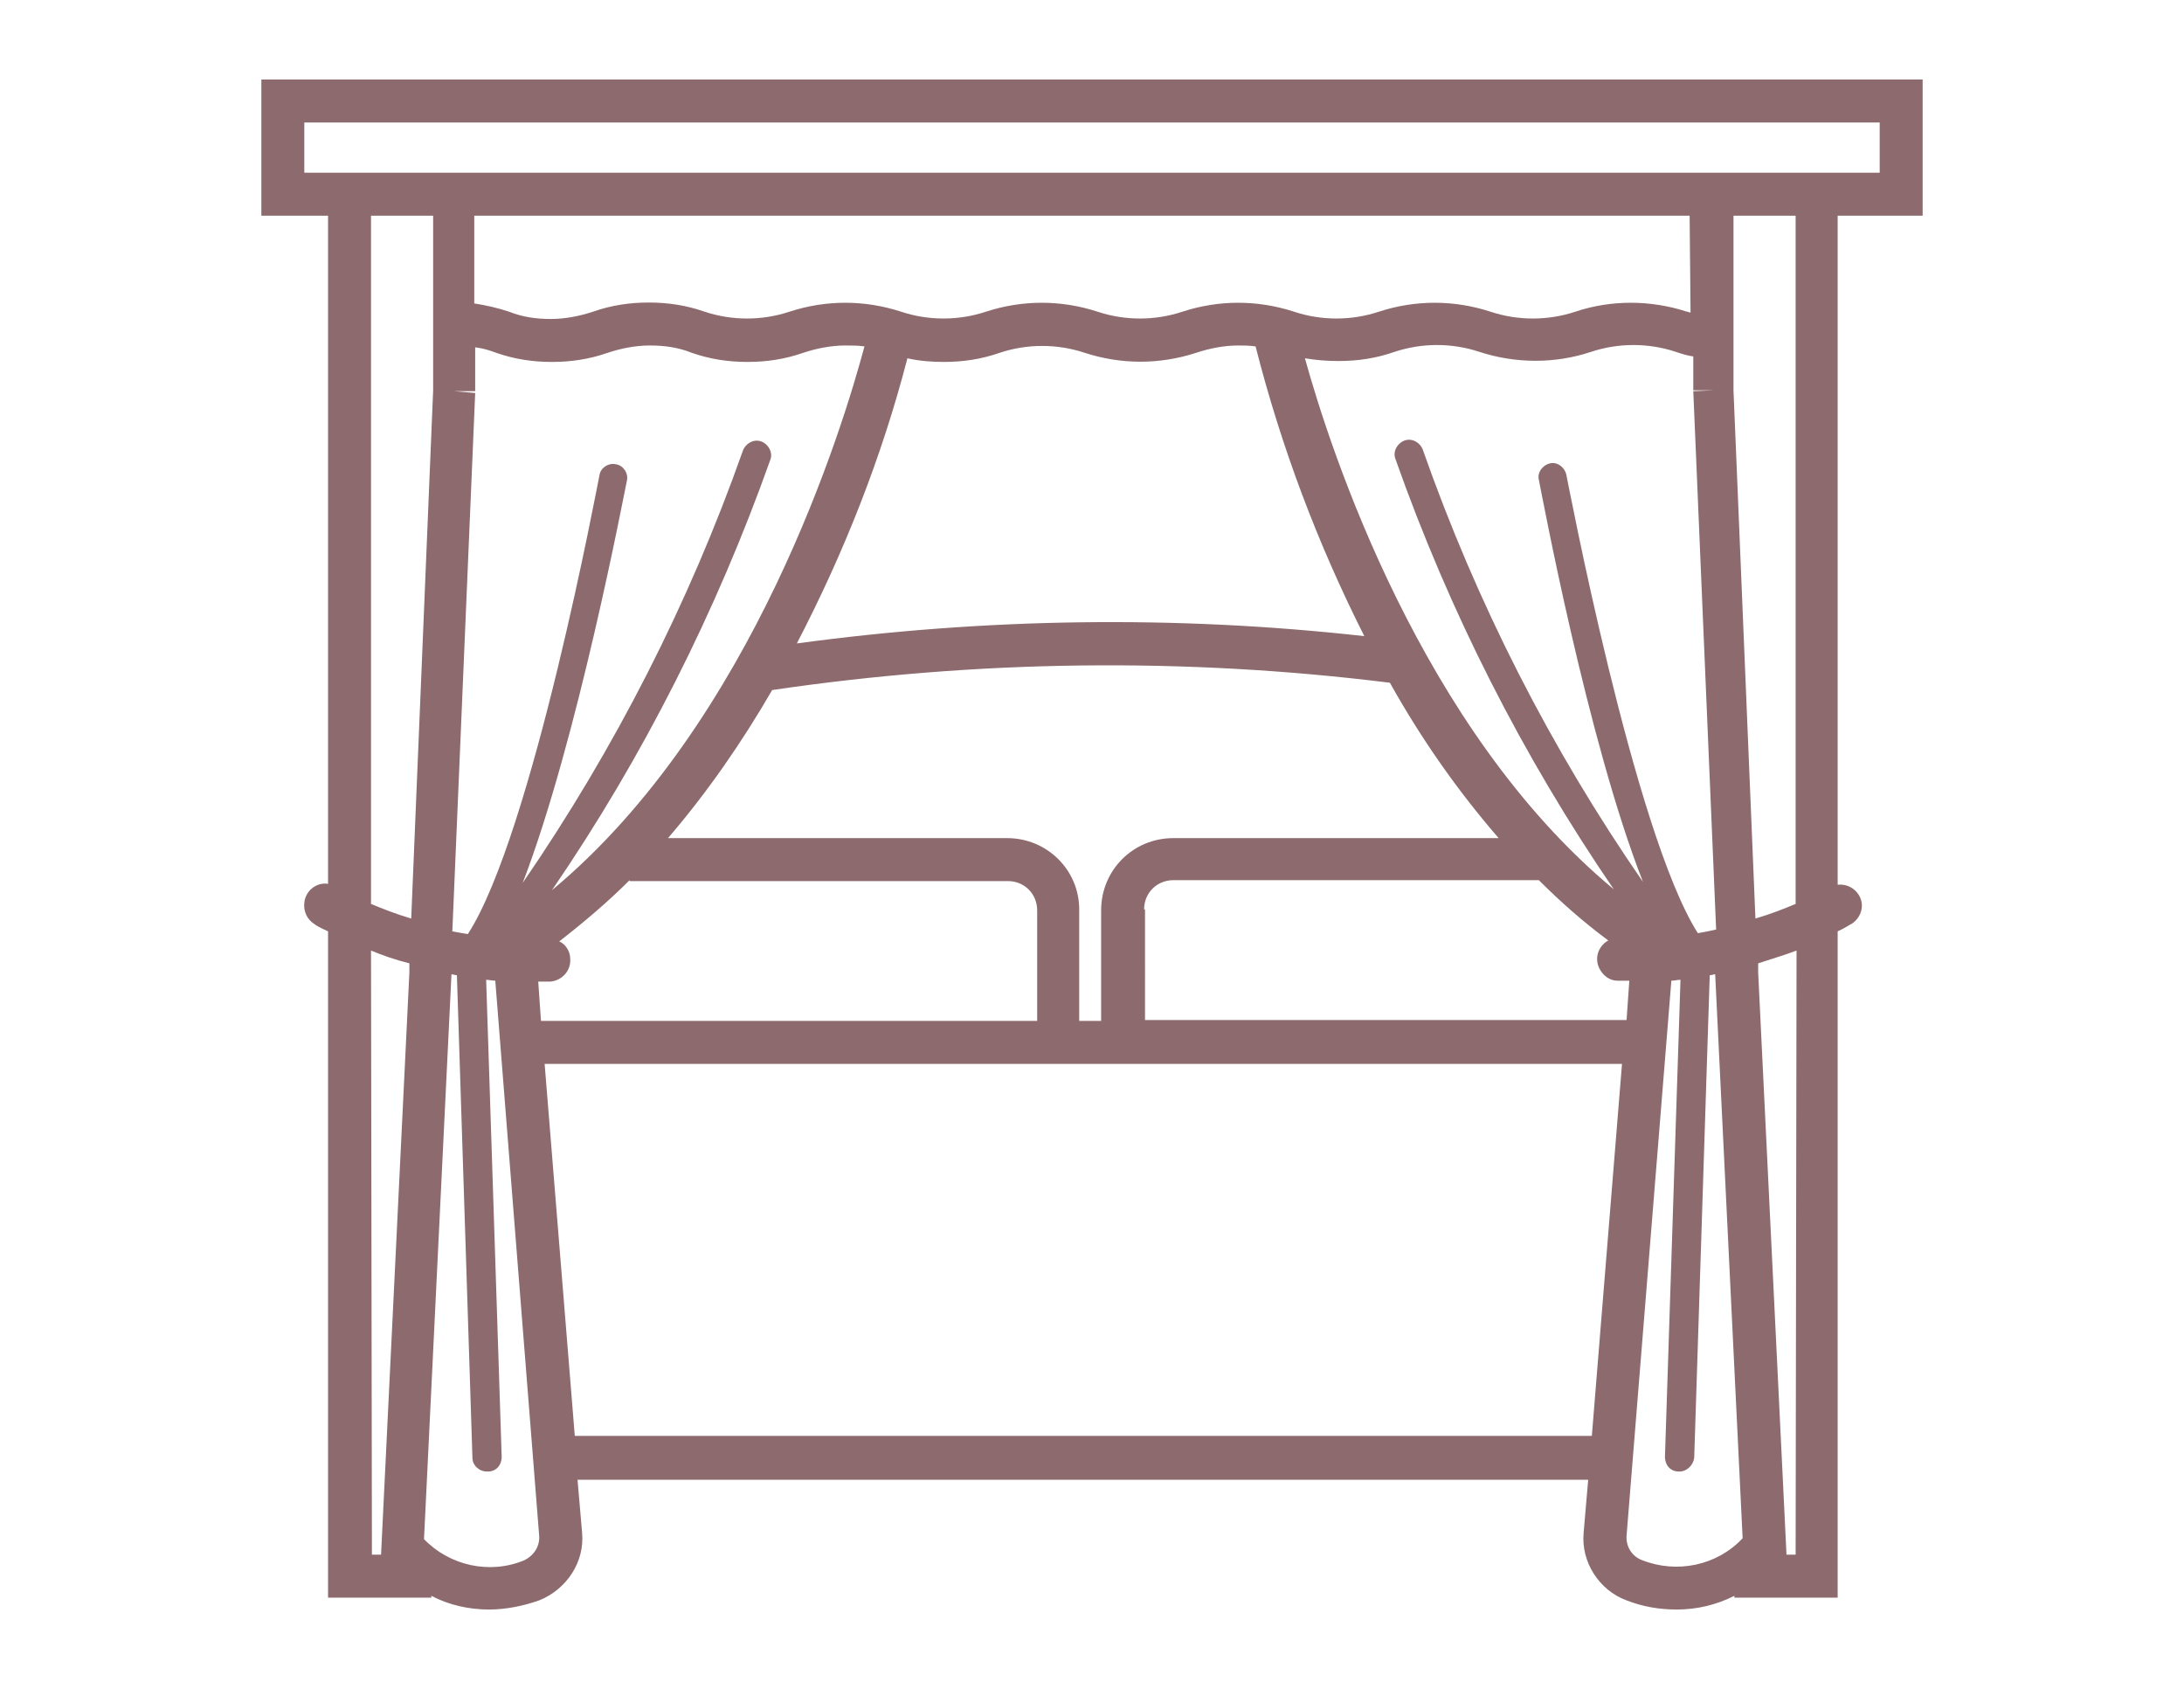 <?xml version="1.0" encoding="utf-8"?>
<!-- Generator: Adobe Illustrator 27.9.6, SVG Export Plug-In . SVG Version: 9.03 Build 54986)  -->
<svg version="1.1" id="Layer_1" xmlns="http://www.w3.org/2000/svg" xmlns:xlink="http://www.w3.org/1999/xlink" x="0px" y="0px"
	 viewBox="0 0 239 184" style="enable-background:new 0 0 239 184;" xml:space="preserve">
<style type="text/css">
	.st0{fill:#8D6A6D;}
</style>
<g>
	<path class="st0" d="M210.4,23.6V8.7H28.6v14.9h7.3v73.1c-1.3-0.2-2.5,0.8-2.6,2.1c-0.1,0.9,0.3,1.8,1.1,2.3
		c0.1,0.1,0.6,0.4,1.5,0.8v72.9h11.3v-0.2c1.9,1,4.1,1.5,6.3,1.5c1.9,0,3.8-0.4,5.5-1c3-1.2,5-4.2,4.7-7.4l-0.5-5.8h110.6l-0.5,5.8
		c-0.3,3.2,1.7,6.3,4.7,7.4c1.8,0.7,3.6,1,5.5,1c2.2,0,4.3-0.5,6.3-1.5v0.2h11.3v-72.9c0.9-0.4,1.4-0.8,1.5-0.8
		c1.1-0.7,1.5-2.1,0.8-3.2c-0.5-0.8-1.4-1.2-2.3-1.1V23.6H210.4z M33.3,18.9v-5.5h172.4v5.5H33.3z M185,34.2c-0.1,0-0.3-0.1-0.4-0.1
		c-4-1.3-8.3-1.3-12.2,0c-3,1-6.3,1-9.3,0c-4-1.3-8.2-1.3-12.2,0c-3,1-6.3,1-9.3,0c-4-1.3-8.2-1.3-12.2,0c-3,1-6.3,1-9.3,0
		c-4-1.3-8.2-1.3-12.2,0c-3,1-6.3,1-9.3,0c-4-1.3-8.2-1.3-12.2,0c-3,1-6.3,1-9.3,0c-2-0.7-4-1-6.1-1s-4.1,0.3-6.1,1
		c-1.5,0.5-3.1,0.8-4.6,0.8c-1.6,0-3.1-0.2-4.6-0.8c-1.2-0.4-2.5-0.7-3.8-0.9v-9.6h133L185,34.2L185,34.2z M99.3,39.2
		c1.3,0.3,2.7,0.4,4,0.4c2.1,0,4.1-0.3,6.1-1c3-1,6.3-1,9.3,0c4,1.3,8.2,1.3,12.2,0c1.5-0.5,3.1-0.8,4.6-0.8c0.6,0,1.2,0,1.9,0.1
		c2.8,11,6.8,21.6,11.9,31.7c-20.6-2.3-41.5-2-62.1,0.8C92.4,60.4,96.5,50,99.3,39.2z M49.7,42.8H52V38c0.8,0.1,1.5,0.3,2.3,0.6
		c2,0.7,4,1,6.1,1s4.1-0.3,6.1-1c1.5-0.5,3.1-0.8,4.6-0.8c1.6,0,3.1,0.2,4.6,0.8c2,0.7,4,1,6.1,1s4.1-0.3,6.1-1
		c1.5-0.5,3.1-0.8,4.6-0.8c0.7,0,1.4,0,2.1,0.1C92.3,46.5,82.5,79,60.4,97.4c10-14.6,18-30.5,23.9-47.1c0.3-0.8-0.2-1.7-1-2
		s-1.7,0.2-2,1l0,0c-5.9,16.7-14,32.6-24.1,47.3c6-15.6,11.1-42.6,11.4-44c0.2-0.8-0.4-1.7-1.2-1.8c-0.8-0.2-1.7,0.4-1.8,1.2l0,0
		c-0.1,0.4-7.3,39.2-14.4,50.2c-0.6-0.1-1.2-0.2-1.7-0.3L52,43L49.7,42.8z M58.9,107.4c0.4,0,0.8,0,1.3,0c1.3-0.1,2.3-1.2,2.2-2.5
		c0-0.8-0.5-1.6-1.2-1.9c2.7-2.1,5.3-4.3,7.7-6.7v0.1h41.4c1.8,0,3.2,1.4,3.2,3.2v12.1H59.2L58.9,107.4z M110.2,91.7H73.1
		c4.3-5,8.1-10.5,11.4-16.2c22.4-3.3,45.1-3.6,67.6-0.8c3.4,6.1,7.4,11.8,11.9,17h-35.6c-4.4,0-7.9,3.5-7.9,7.9v12.1h-2.4V99.5
		C118.1,95.2,114.6,91.7,110.2,91.7z M125.2,99.5c0-1.8,1.4-3.2,3.2-3.2h40c2.4,2.4,4.9,4.6,7.6,6.6c-1.1,0.6-1.6,2-0.9,3.2
		c0.4,0.7,1.1,1.2,1.9,1.2c0.4,0,0.8,0,1.3,0l-0.3,4.3h-52.7V99.5H125.2z M185.8,102.1c-7-11-14.3-49.8-14.4-50.2
		c-0.2-0.8-1-1.4-1.8-1.2s-1.4,1-1.2,1.8c0.3,1.4,5.3,28.5,11.4,44c-10.1-14.6-18.2-30.5-24.1-47.3c-0.3-0.8-1.2-1.3-2-1
		s-1.3,1.2-1,2l0,0c5.9,16.7,13.9,32.5,23.9,47.1c-21.1-17.5-31-48-33.8-58.1c1.2,0.2,2.4,0.3,3.7,0.3c2.1,0,4.1-0.3,6.1-1
		c3-1,6.3-1,9.3,0c4,1.3,8.3,1.3,12.2,0c3-1,6.3-1,9.3,0c0.6,0.2,1.2,0.4,1.9,0.5v3.7h2.3l-2.3,0.1l2.5,58.9
		C186.9,101.9,186.4,102,185.8,102.1z M47.4,23.6v19.1L45,100.5c-1.7-0.5-3.2-1.1-4.4-1.6V23.6H47.4z M40.6,104
		c1.2,0.5,2.6,1,4.2,1.4v1l-3.1,63.7l0,0h-1L40.6,104z M57.4,170.7c-3.8,1.6-8.2,0.6-11-2.3l3-61.7v-0.1c0.2,0,0.4,0.1,0.6,0.1
		l1.7,52.8c0,0.8,0.7,1.5,1.6,1.5h0.1c0.9,0,1.5-0.7,1.5-1.6l0,0l-1.7-52.2c0.3,0,0.7,0.1,1,0.1L59,168
		C59.1,169.2,58.4,170.2,57.4,170.7z M62.9,157.1l-3.3-40.7h117.9l-3.3,40.7H62.9z M179.7,170.7c-1.1-0.4-1.8-1.5-1.7-2.7l4.9-60.7
		c0.3,0,0.7-0.1,1-0.1l-1.7,52.2c0,0.9,0.6,1.6,1.5,1.6l0,0h0.1c0.8,0,1.5-0.7,1.6-1.5l1.7-52.8c0.2,0,0.4-0.1,0.6-0.1v0.1l3,61.6
		C187.9,171.3,183.5,172.2,179.7,170.7z M196.5,170.1h-1l0,0l-3.1-63.7v-1c1.5-0.5,2.9-0.9,4.2-1.4L196.5,170.1z M196.5,98.9
		c-1.2,0.5-2.7,1.1-4.4,1.6l-2.4-57.8V23.6h6.8L196.5,98.9z"/>
</g>
</svg>
